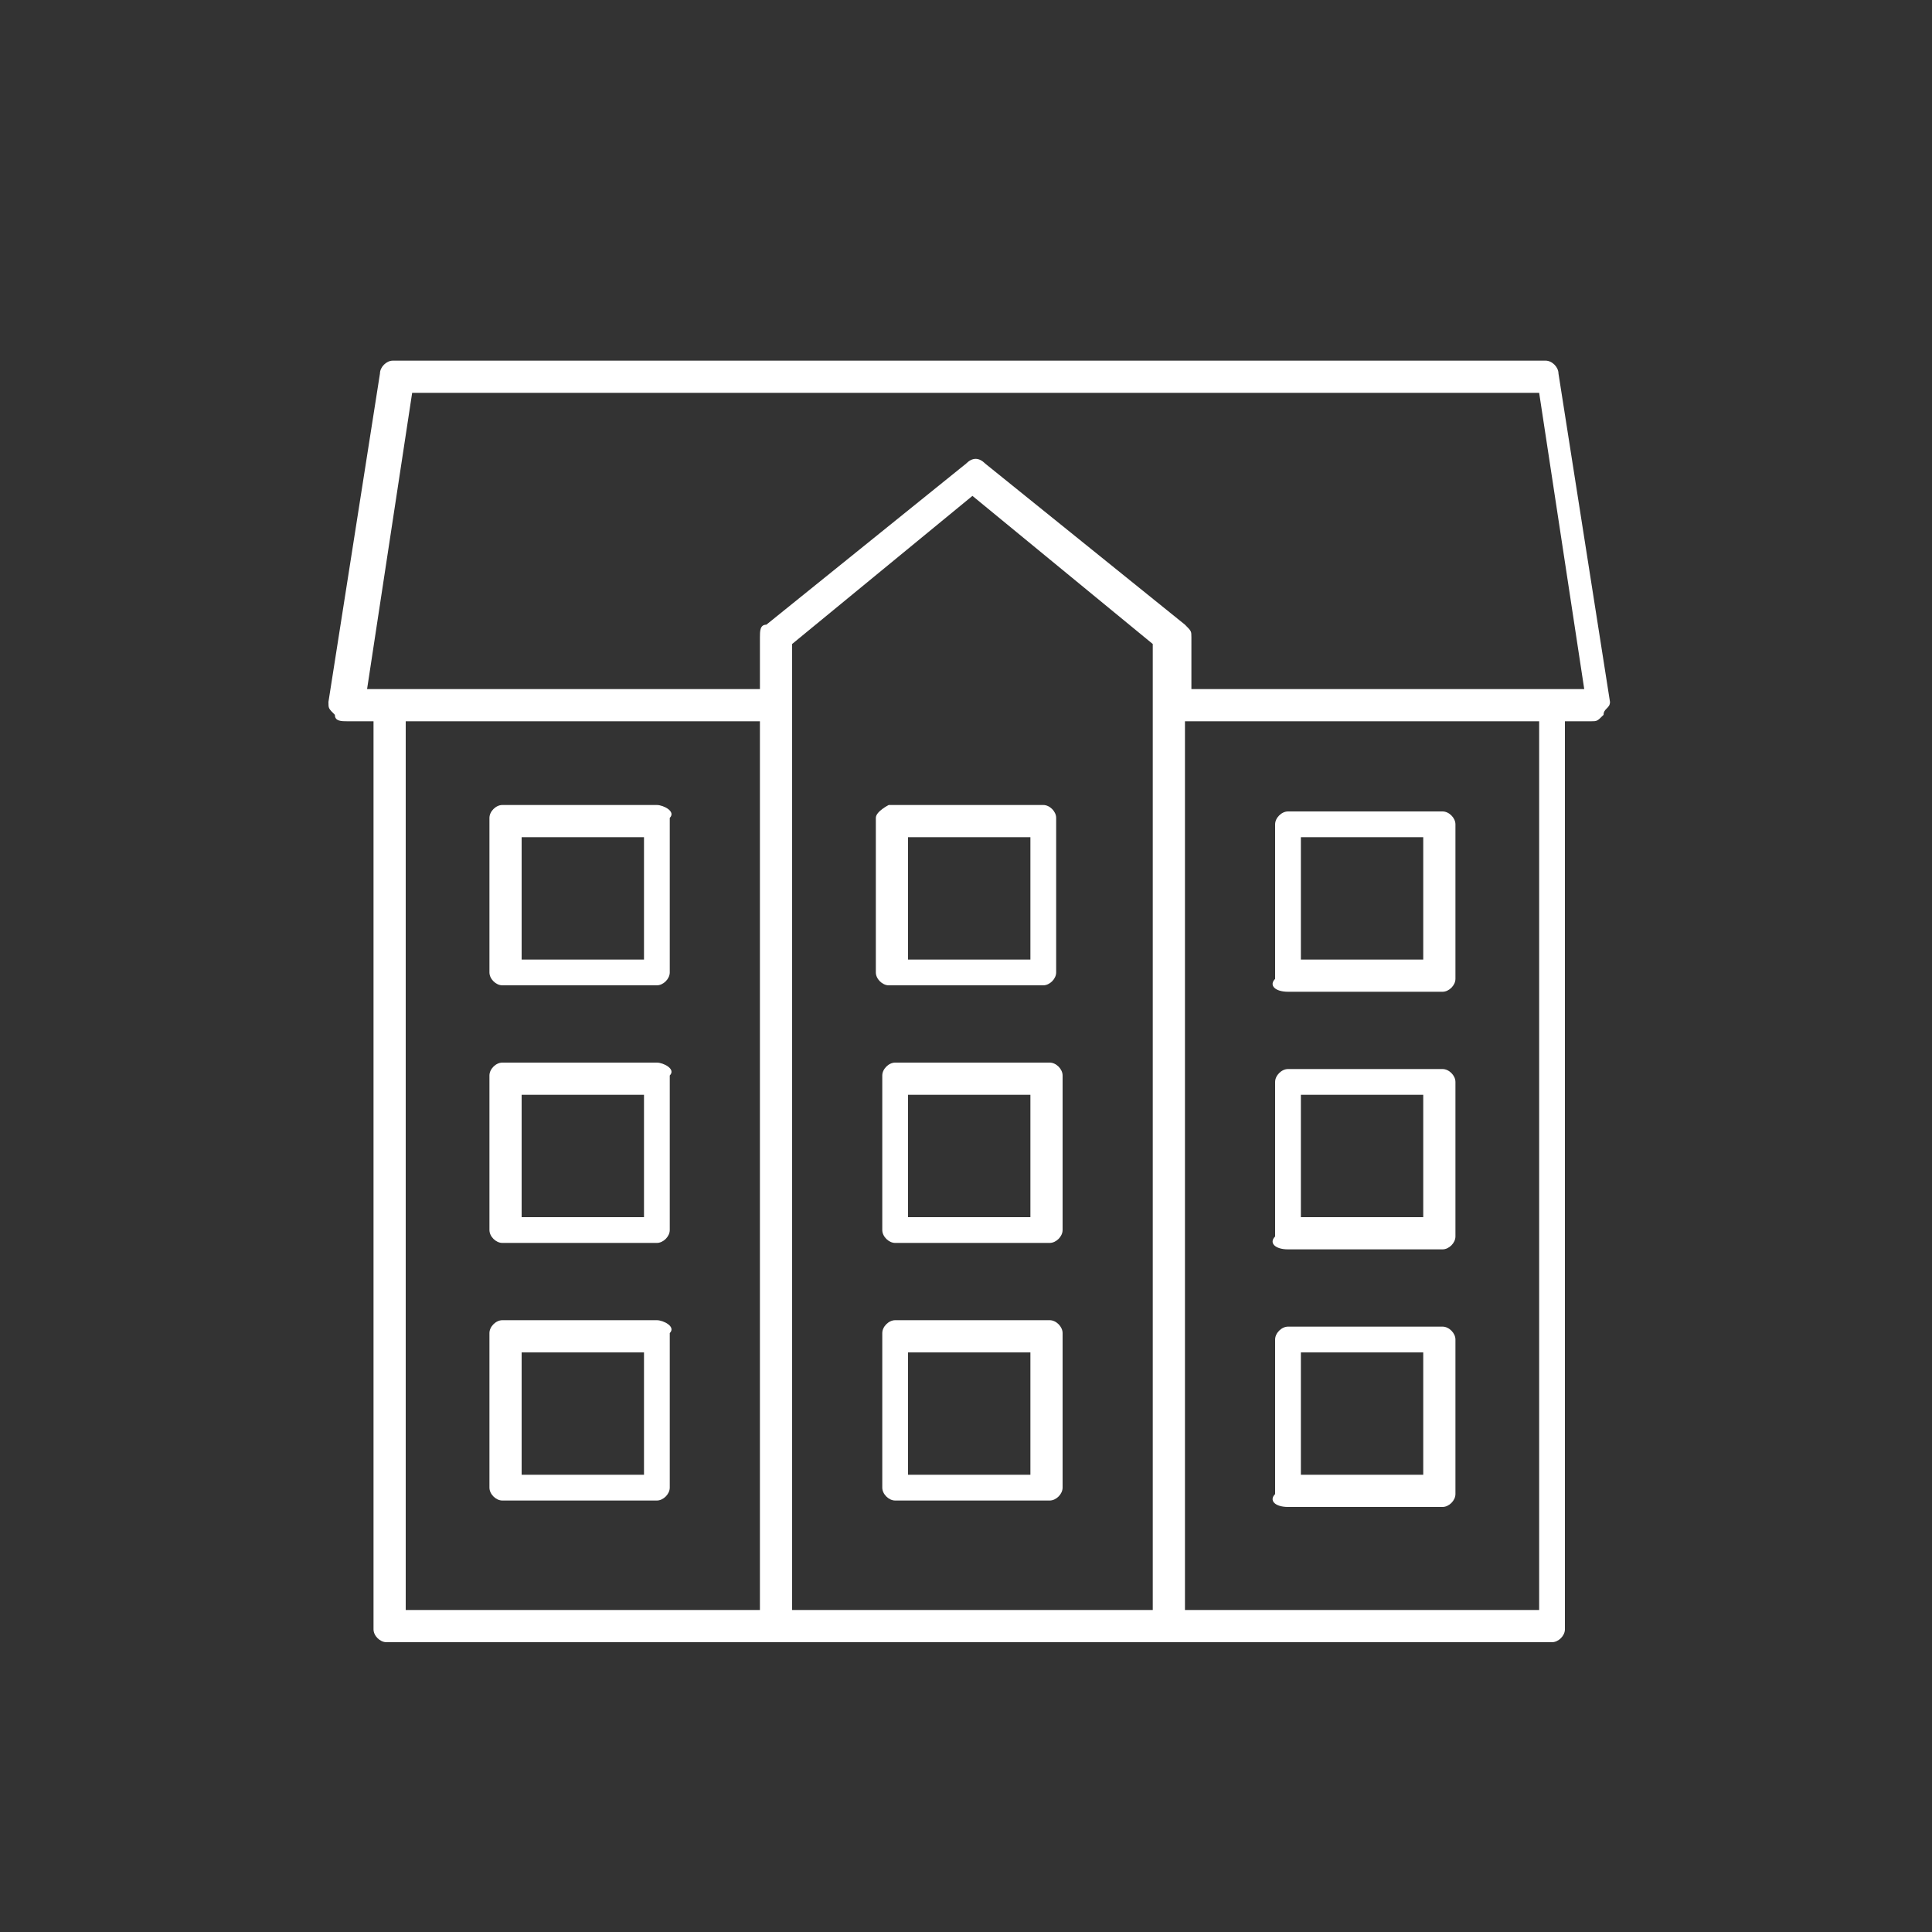 <?xml version="1.0" encoding="utf-8"?>
<!-- Generator: Adobe Illustrator 23.0.3, SVG Export Plug-In . SVG Version: 6.00 Build 0)  -->
<svg version="1.1" id="Ebene_1" xmlns="http://www.w3.org/2000/svg" xmlns:xlink="http://www.w3.org/1999/xlink" x="0px" y="0px"
	 viewBox="0 0 30 30" style="enable-background:new 0 0 30 30;" xml:space="preserve">
<rect x="0" y="0" width="30" height="30" fill="#333333" stroke="none"/>
<style type="text/css">
	.st0{fill:#FFFFFF;}
</style>
<path class="st0" d="M10.2,20.5H7.8c-0.1,0-0.2,0.1-0.2,0.2v2.4c0,0.1,0.1,0.2,0.2,0.2h2.4c0.1,0,0.2-0.1,0.2-0.2v-2.4
	C10.5,20.6,10.3,20.5,10.2,20.5z M10,22.9H8.1V21H10V22.9z"/>
<path class="st0" d="M10.2,16.5H7.8c-0.1,0-0.2,0.1-0.2,0.2v2.4c0,0.1,0.1,0.2,0.2,0.2h2.4c0.1,0,0.2-0.1,0.2-0.2v-2.4
	C10.5,16.6,10.3,16.5,10.2,16.5z M10,18.9H8.1V17H10V18.9z"/>
<path class="st0" d="M10.2,12.5H7.8c-0.1,0-0.2,0.1-0.2,0.2v2.4c0,0.1,0.1,0.2,0.2,0.2h2.4c0.1,0,0.2-0.1,0.2-0.2v-2.4
	C10.5,12.6,10.3,12.5,10.2,12.5z M10,14.9H8.1V13H10V14.9z"/>
<path class="st0" d="M20,23.4h2.4c0.1,0,0.2-0.1,0.2-0.2v-2.4c0-0.1-0.1-0.2-0.2-0.2H20c-0.1,0-0.2,0.1-0.2,0.2v2.4
	C19.7,23.3,19.8,23.4,20,23.4z M20.2,21h1.9v1.9h-1.9V21z"/>
<path class="st0" d="M20,19.4h2.4c0.1,0,0.2-0.1,0.2-0.2v-2.4c0-0.1-0.1-0.2-0.2-0.2H20c-0.1,0-0.2,0.1-0.2,0.2v2.4
	C19.7,19.3,19.8,19.4,20,19.4z M20.2,17h1.9v1.9h-1.9V17z"/>
<path class="st0" d="M20,15.4h2.4c0.1,0,0.2-0.1,0.2-0.2v-2.4c0-0.1-0.1-0.2-0.2-0.2H20c-0.1,0-0.2,0.1-0.2,0.2v2.4
	C19.7,15.3,19.8,15.4,20,15.4z M20.2,13h1.9v1.9h-1.9V13z"/>
<path class="st0" d="M16.3,20.5h-2.4c-0.1,0-0.2,0.1-0.2,0.2v2.4c0,0.1,0.1,0.2,0.2,0.2h2.4c0.1,0,0.2-0.1,0.2-0.2v-2.4
	C16.5,20.6,16.4,20.5,16.3,20.5z M16,22.9h-1.9V21H16V22.9z"/>
<path class="st0" d="M16.3,16.5h-2.4c-0.1,0-0.2,0.1-0.2,0.2v2.4c0,0.1,0.1,0.2,0.2,0.2h2.4c0.1,0,0.2-0.1,0.2-0.2v-2.4
	C16.5,16.6,16.4,16.5,16.3,16.5z M16,18.9h-1.9V17H16V18.9z"/>
<path class="st0" d="M13.6,12.7v2.4c0,0.1,0.1,0.2,0.2,0.2h2.4c0.1,0,0.2-0.1,0.2-0.2v-2.4c0-0.1-0.1-0.2-0.2-0.2h-2.4
	C13.8,12.5,13.6,12.6,13.6,12.7z M14.1,13H16v1.9h-1.9V13z"/>
<path class="st0" d="M6,25.5h18.1c0.1,0,0.2-0.1,0.2-0.2V11.2h0.4c0.1,0,0.1,0,0.2-0.1c0-0.1,0.1-0.1,0.1-0.2l-0.8-5.1
	c0-0.1-0.1-0.2-0.2-0.2H6.1C6,5.6,5.9,5.7,5.9,5.8l-0.8,5.1c0,0.1,0,0.1,0.1,0.2c0,0.1,0.1,0.1,0.2,0.1h0.4v14.1
	C5.8,25.4,5.9,25.5,6,25.5z M6.3,11.2h5.5V25H6.3V11.2z M17.9,25h-5.6V10l2.8-2.3l2.8,2.3V25z M23.9,25h-5.5V11.2h5.5V25z M6.4,6.1
	h17.5l0.7,4.6h-6.1V9.9c0-0.1,0-0.1-0.1-0.2l-3.1-2.5c-0.1-0.1-0.2-0.1-0.3,0l-3.1,2.5c-0.1,0-0.1,0.1-0.1,0.2v0.8H5.7L6.4,6.1z"/>
</svg>
